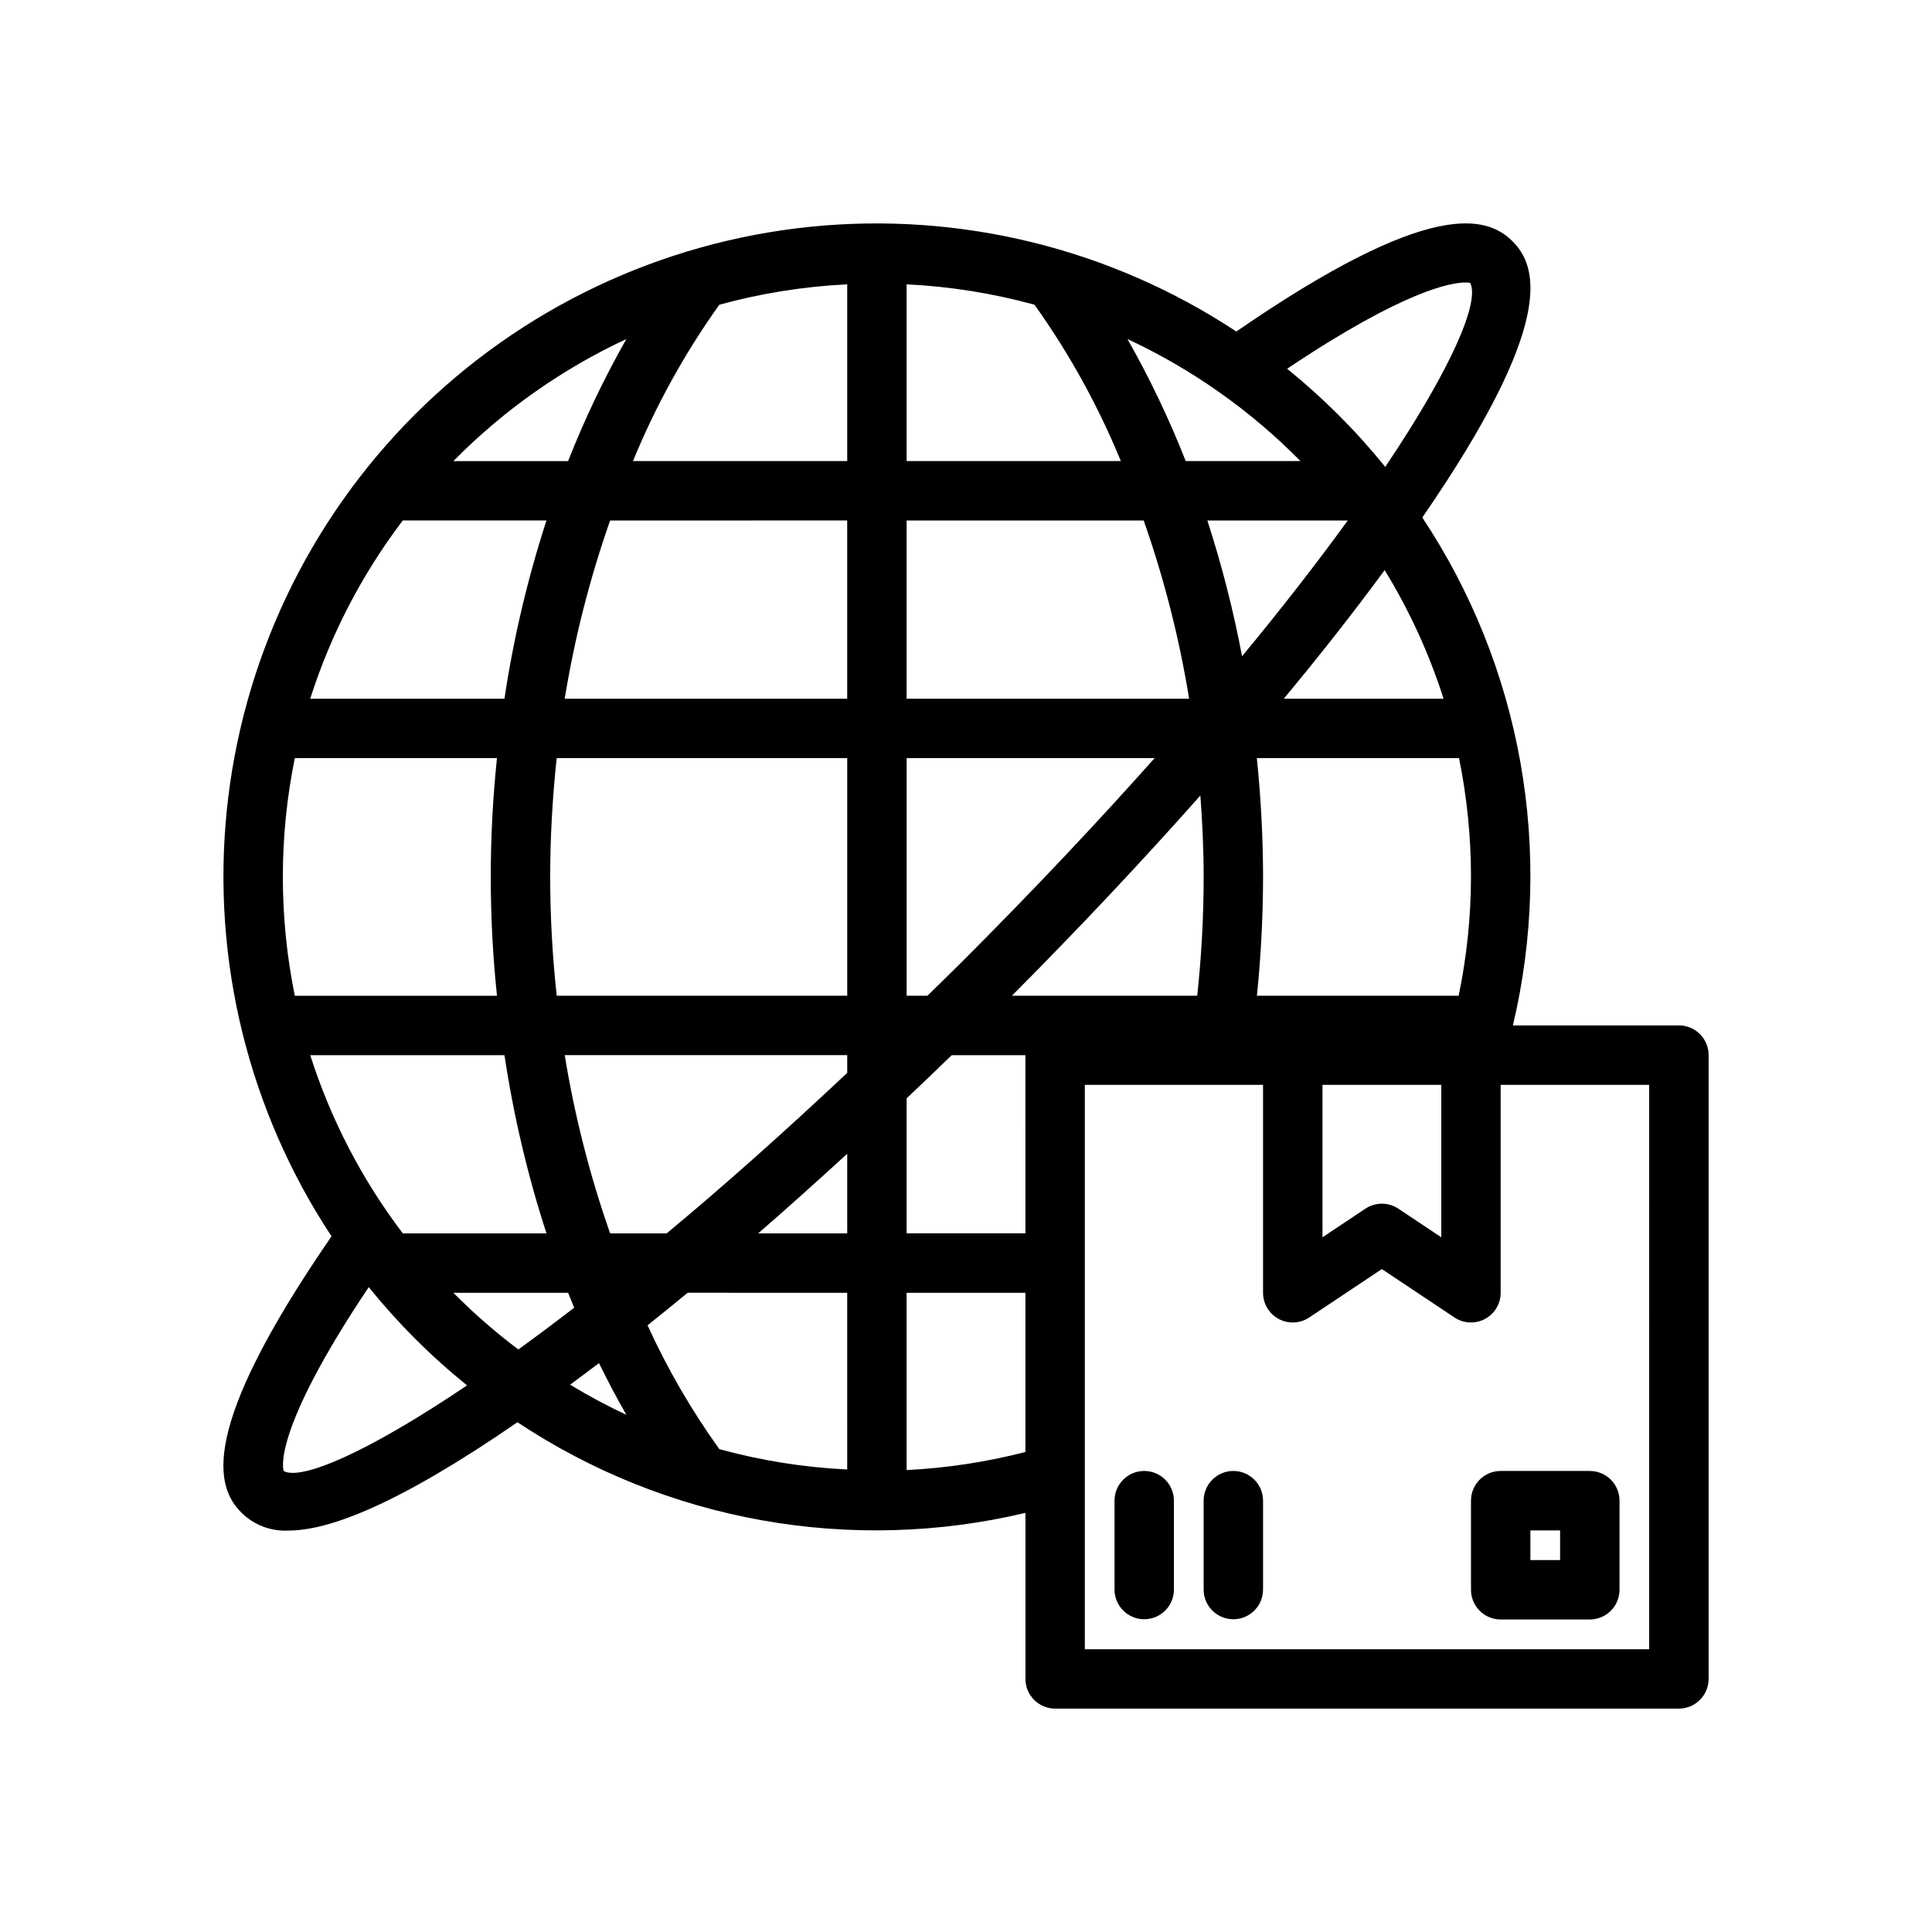 <?xml version="1.0" encoding="UTF-8"?>
<!-- The Best Svg Icon site in the world: iconSvg.co, Visit us! https://iconsvg.co -->
<svg fill="#000000" width="800px" height="800px" version="1.1" viewBox="144 144 512 512" xmlns="http://www.w3.org/2000/svg">
 <g>
  <path d="m588.93 415.75h-43.996c5.43-22.883 6.102-46.641 1.973-69.793-4.129-23.156-12.973-45.215-25.98-64.812 35.344-51.289 30.719-66.391 23.91-73.203-6.828-6.816-21.965-11.395-73.199 23.914h0.004c-33.277-21.973-73.121-31.781-112.8-27.766-39.676 4.019-76.742 21.613-104.94 49.812-28.195 28.195-45.793 65.266-49.809 104.94-4.016 39.672 5.793 79.52 27.766 112.79-35.328 51.262-30.73 66.383-23.91 73.199 3.289 3.289 7.82 5.027 12.461 4.785 10.535 0 28.582-6.566 60.719-28.707h0.004c19.598 13.012 41.66 21.859 64.816 25.988 23.156 4.133 46.918 3.461 69.805-1.969v43.996c0 2.09 0.828 4.09 2.305 5.566 1.477 1.477 3.481 2.309 5.566 2.309h165.3c2.09 0 4.09-0.832 5.566-2.309 1.477-1.477 2.309-3.477 2.309-5.566v-165.31c0-4.348-3.527-7.871-7.875-7.871zm-173.18 55.102h-31.488v-35.773c3.984-3.777 7.965-7.57 11.961-11.453h19.523zm-47.23 62.578c-11.461-0.555-22.828-2.363-33.891-5.402-7.391-10.289-13.758-21.277-19.016-32.805 3.492-2.781 7.047-5.688 10.621-8.629l42.285 0.004zm-117.78-251.5h38.078c-5.004 15.41-8.727 31.207-11.133 47.23h-51.473c5.426-17.027 13.723-33 24.527-47.23zm117.78-62.578v46.832h-56.77c6.004-14.645 13.684-28.547 22.879-41.43 11.062-3.035 22.43-4.848 33.891-5.402zm49.633 5.402c9.195 12.883 16.871 26.785 22.879 41.43h-56.77v-46.832c11.461 0.555 22.824 2.367 33.891 5.402zm-112.46 246.1c-5.391-15.359-9.418-31.164-12.035-47.23h74.867v4.699c-17.16 16.125-33.109 30.301-47.852 42.531zm-15.887-94.461c0.012-10.52 0.59-21.031 1.73-31.488h76.988v62.977h-76.988c-1.141-10.457-1.719-20.969-1.73-31.488zm94.461 31.488v-62.977h65.723c-14.898 16.742-31.863 34.789-51.078 54.004-3.106 3.106-6.09 5.981-9.137 8.973zm149.56-31.488c-0.02 10.578-1.113 21.129-3.266 31.488h-53.465c1.066-10.461 1.613-20.973 1.629-31.488-0.02-10.516-0.57-21.023-1.645-31.488h53.574c2.113 10.363 3.176 20.914 3.172 31.488zm-74.699-47.23h-74.863v-47.23h62.828c5.394 15.359 9.422 31.164 12.039 47.23zm4.832-47.23h37.207c-7.859 10.844-17.141 22.844-28.008 35.984v-0.004c-2.301-12.176-5.375-24.195-9.199-35.98zm-1.848 72.887c0.512 6.981 0.871 14.117 0.871 21.574-0.012 10.52-0.582 21.031-1.703 31.488h-49.117c17.766-17.844 34.531-35.691 49.949-53.062zm22.109-25.656c9.832-11.84 18.738-23.199 26.727-34.078 6.555 10.691 11.797 22.133 15.617 34.078zm-25.992-62.977c-4.375-11.129-9.535-21.938-15.438-32.34 17.086 7.961 32.613 18.914 45.84 32.34zm-89.711 15.742v47.23l-74.863 0.004c2.617-16.066 6.644-31.871 12.035-47.23zm-92.812 62.977c-2.195 20.938-2.195 42.043 0 62.977h-53.574c-4.231-20.777-4.231-42.195 0-62.977zm1.984 78.719c2.406 16.023 6.129 31.82 11.133 47.23h-38.078c-10.805-14.23-19.102-30.203-24.527-47.23zm16.863 62.977c0.535 1.348 1.074 2.652 1.613 3.953-5.164 3.977-10.098 7.664-14.801 11.066-6.094-4.586-11.844-9.605-17.215-15.02zm8.184 18.633c2.523 5.156 4.965 9.703 7.258 13.707h-0.004c-5.109-2.394-10.086-5.059-14.906-7.988 2.527-1.863 5.062-3.746 7.652-5.719zm42.184-34.379c7.75-6.715 15.648-13.82 23.602-21.102v21.102zm149.55-39.359h31.488v40.395l-11.379-7.582c-2.641-1.766-6.086-1.766-8.73 0l-11.379 7.582zm37.879-212.63c0.418-0.016 0.836 0.012 1.246 0.082 2.586 4.848-4.547 22.07-22.488 48.789-7.727-9.562-16.445-18.281-26.004-26.016 31.219-20.922 43.625-22.855 47.246-22.855zm-222.36 14.984c-5.898 10.402-11.059 21.211-15.438 32.34h-30.402c13.23-13.426 28.754-24.379 45.84-32.34zm-90.801 300c-0.051-0.09-3.664-9.668 22.527-48.742 7.746 9.57 16.477 18.301 26.059 26.035-26.707 17.992-43.875 25.191-48.586 22.707zm165.07-0.27v-46.977h31.488v42.188c-10.309 2.656-20.859 4.262-31.488 4.789zm196.79 47.484h-149.56v-149.57h47.23v55.105c0 2.902 1.598 5.57 4.156 6.941 2.562 1.367 5.668 1.219 8.082-0.391l19.25-12.836 19.25 12.836h-0.004c2.418 1.609 5.523 1.758 8.082 0.391 2.559-1.371 4.156-4.039 4.156-6.941v-55.105h39.359z"/>
  <path d="m541.7 533.82c-4.348 0-7.871 3.523-7.871 7.871v23.617c0 2.086 0.828 4.09 2.305 5.566 1.477 1.477 3.481 2.305 5.566 2.305h23.617c2.086 0 4.09-0.828 5.566-2.305 1.477-1.477 2.305-3.481 2.305-5.566v-23.617c0-2.086-0.828-4.09-2.305-5.566-1.477-1.477-3.481-2.305-5.566-2.305zm15.742 23.617h-7.871v-7.871h7.871z"/>
  <path d="m447.23 533.82c-4.348 0-7.871 3.523-7.871 7.871v23.617c0.035 4.324 3.547 7.809 7.871 7.809s7.84-3.484 7.871-7.809v-23.617c0-4.348-3.523-7.871-7.871-7.871z"/>
  <path d="m470.85 533.82c-4.348 0-7.871 3.523-7.871 7.871v23.617c0.031 4.324 3.547 7.809 7.871 7.809 4.324 0 7.836-3.484 7.871-7.809v-23.617c0-4.348-3.523-7.871-7.871-7.871z"/>
 </g>
</svg>